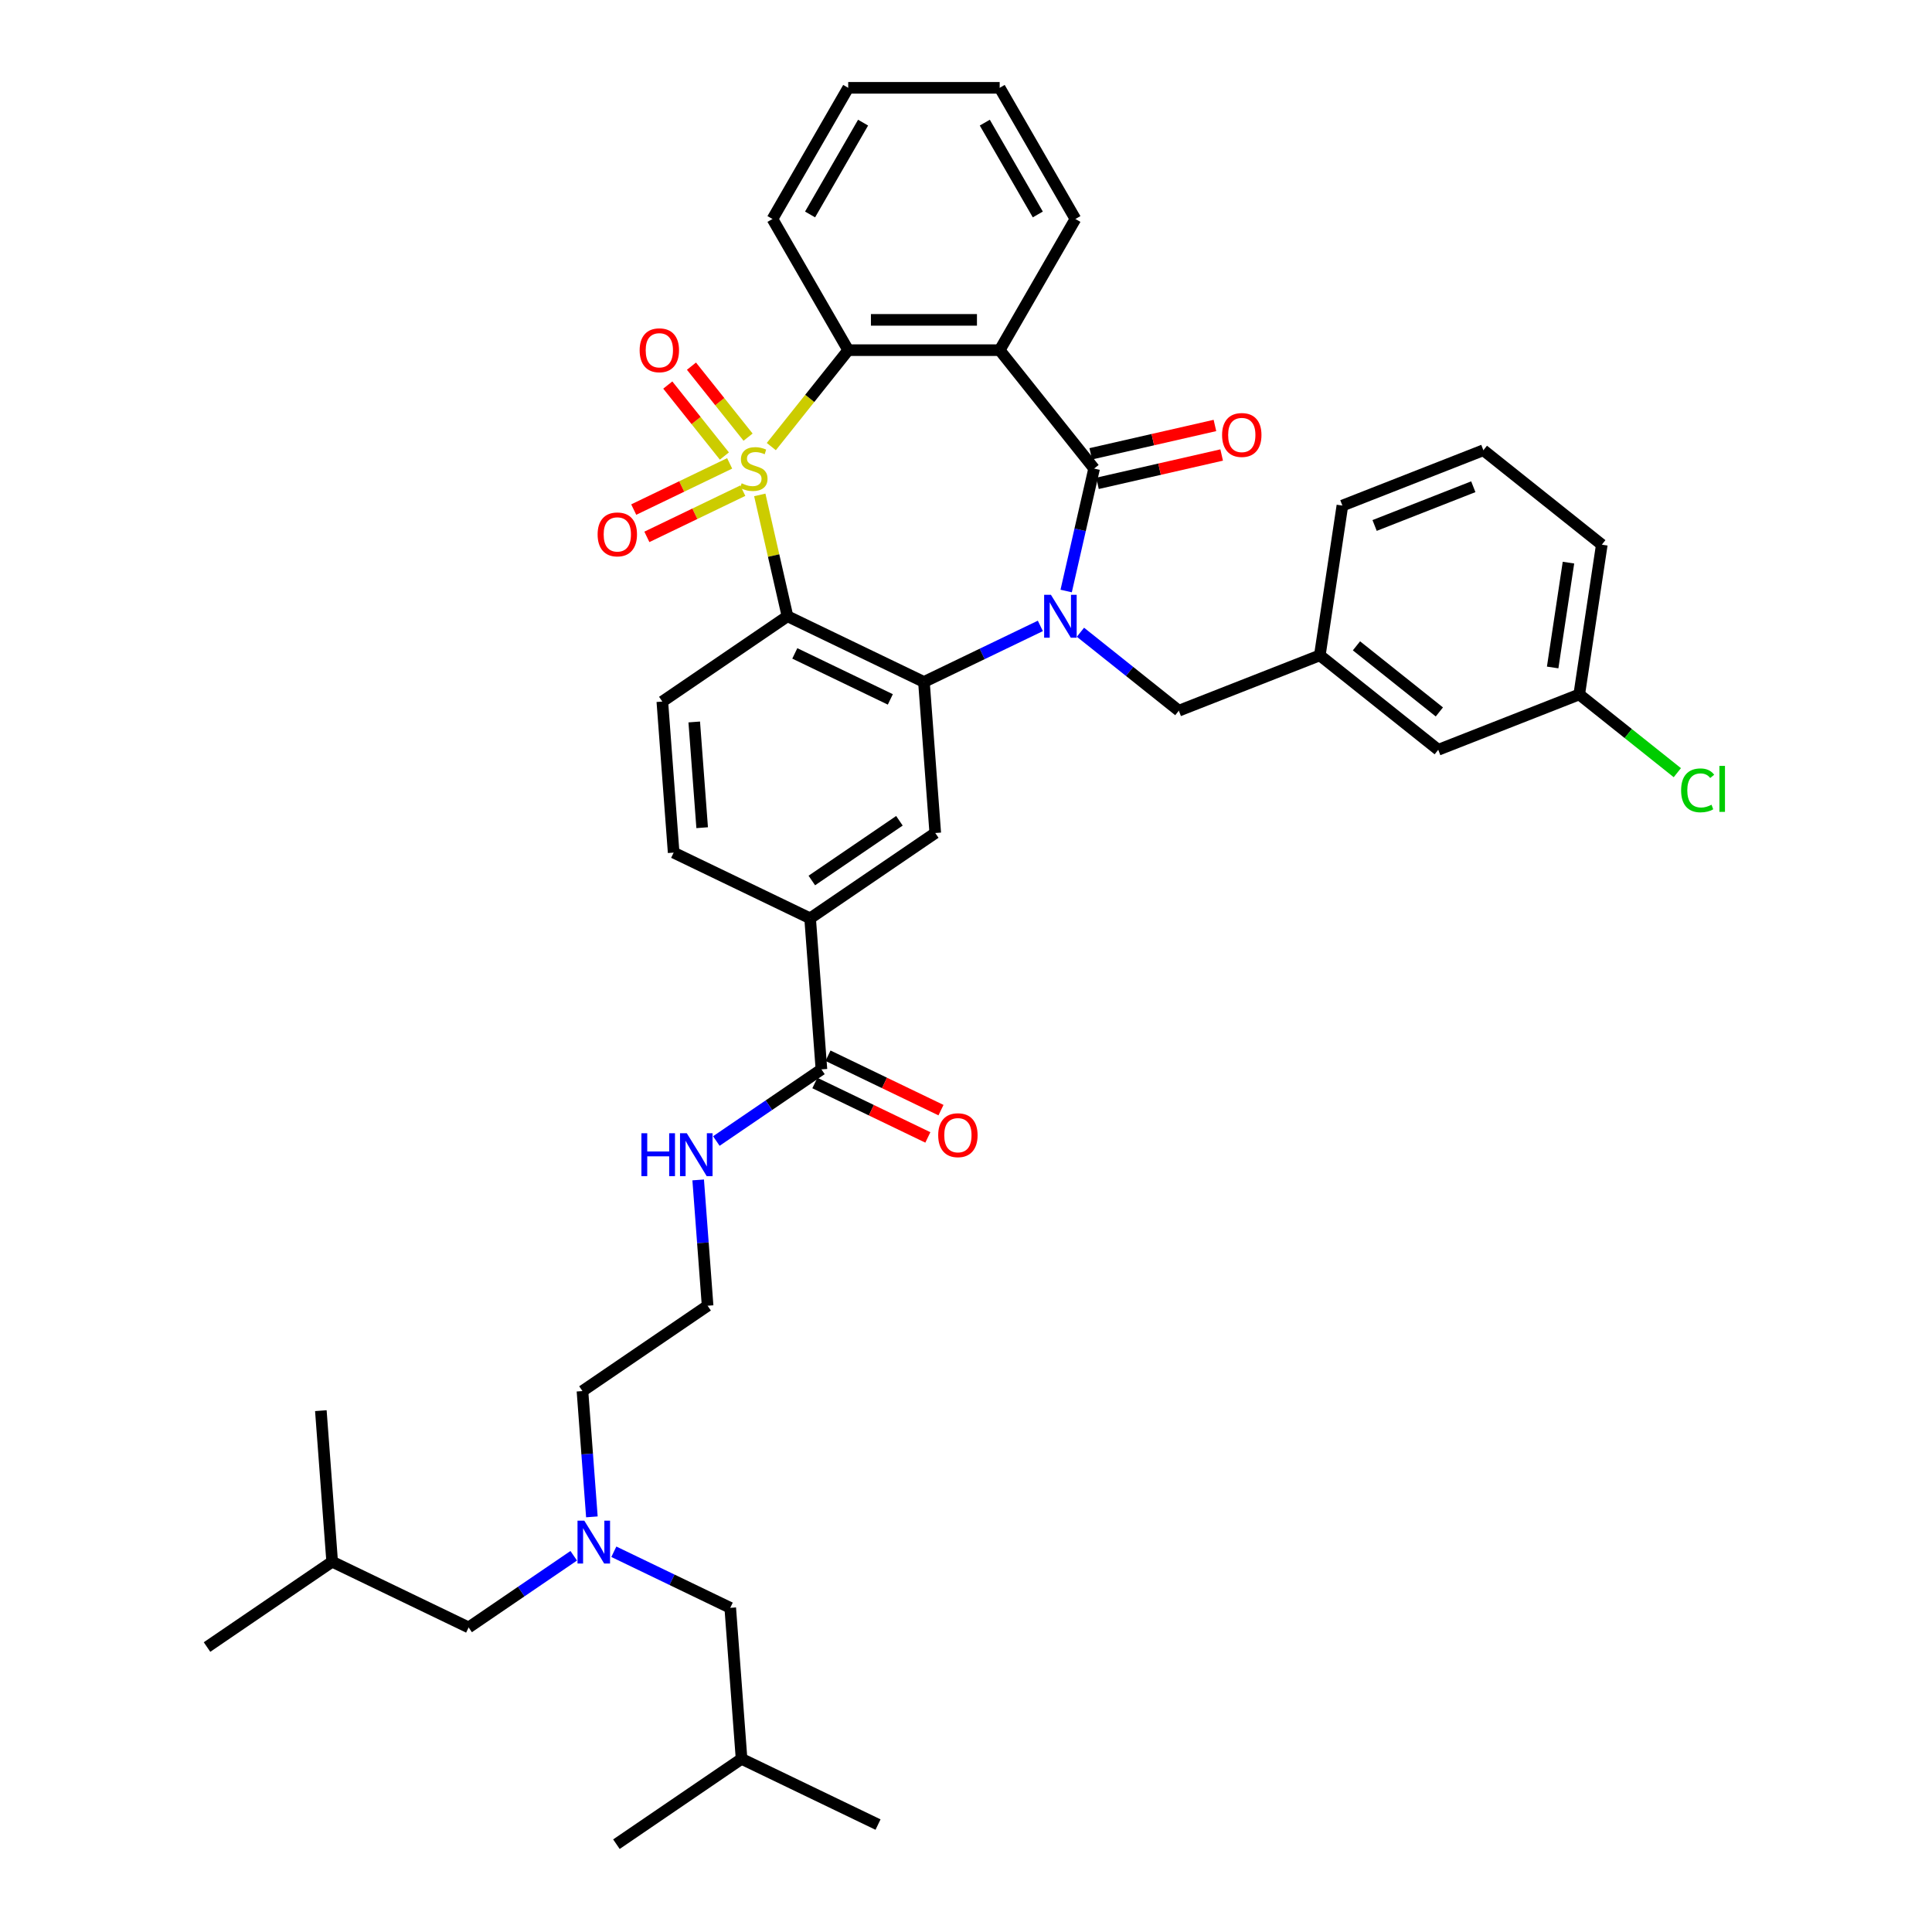 <?xml version='1.0' encoding='iso-8859-1'?>
<svg version='1.1' baseProfile='full'
              xmlns='http://www.w3.org/2000/svg'
                      xmlns:rdkit='http://www.rdkit.org/xml'
                      xmlns:xlink='http://www.w3.org/1999/xlink'
                  xml:space='preserve'
width='1000px' height='1000px' viewBox='0 0 1000 1000'>
<!-- END OF HEADER -->
<rect style='opacity:1.0;fill:#FFFFFF;stroke:none' width='1000' height='1000' x='0' y='0'> </rect>
<path class='bond-1' d='M 393.261,256.163 L 400.429,287.566' style='fill:none;fill-rule:evenodd;stroke:#CCCC00;stroke-width:6px;stroke-linecap:butt;stroke-linejoin:miter;stroke-opacity:1' />
<path class='bond-1' d='M 400.429,287.566 L 407.596,318.969' style='fill:none;fill-rule:evenodd;stroke:#000000;stroke-width:6px;stroke-linecap:butt;stroke-linejoin:miter;stroke-opacity:1' />
<path class='bond-5' d='M 399.23,231.153 L 419.13,206.198' style='fill:none;fill-rule:evenodd;stroke:#CCCC00;stroke-width:6px;stroke-linecap:butt;stroke-linejoin:miter;stroke-opacity:1' />
<path class='bond-5' d='M 419.13,206.198 L 439.031,181.243' style='fill:none;fill-rule:evenodd;stroke:#000000;stroke-width:6px;stroke-linecap:butt;stroke-linejoin:miter;stroke-opacity:1' />
<path class='bond-7' d='M 377.671,239.846 L 352.843,251.802' style='fill:none;fill-rule:evenodd;stroke:#CCCC00;stroke-width:6px;stroke-linecap:butt;stroke-linejoin:miter;stroke-opacity:1' />
<path class='bond-7' d='M 352.843,251.802 L 328.015,263.759' style='fill:none;fill-rule:evenodd;stroke:#FF0000;stroke-width:6px;stroke-linecap:butt;stroke-linejoin:miter;stroke-opacity:1' />
<path class='bond-7' d='M 384.474,253.973 L 359.646,265.929' style='fill:none;fill-rule:evenodd;stroke:#CCCC00;stroke-width:6px;stroke-linecap:butt;stroke-linejoin:miter;stroke-opacity:1' />
<path class='bond-7' d='M 359.646,265.929 L 334.818,277.886' style='fill:none;fill-rule:evenodd;stroke:#FF0000;stroke-width:6px;stroke-linecap:butt;stroke-linejoin:miter;stroke-opacity:1' />
<path class='bond-8' d='M 387.202,226.265 L 372.551,207.894' style='fill:none;fill-rule:evenodd;stroke:#CCCC00;stroke-width:6px;stroke-linecap:butt;stroke-linejoin:miter;stroke-opacity:1' />
<path class='bond-8' d='M 372.551,207.894 L 357.901,189.523' style='fill:none;fill-rule:evenodd;stroke:#FF0000;stroke-width:6px;stroke-linecap:butt;stroke-linejoin:miter;stroke-opacity:1' />
<path class='bond-8' d='M 374.943,236.041 L 360.293,217.67' style='fill:none;fill-rule:evenodd;stroke:#CCCC00;stroke-width:6px;stroke-linecap:butt;stroke-linejoin:miter;stroke-opacity:1' />
<path class='bond-8' d='M 360.293,217.67 L 345.642,199.299' style='fill:none;fill-rule:evenodd;stroke:#FF0000;stroke-width:6px;stroke-linecap:butt;stroke-linejoin:miter;stroke-opacity:1' />
<path class='bond-0' d='M 538.484,323.968 L 508.357,338.477' style='fill:none;fill-rule:evenodd;stroke:#0000FF;stroke-width:6px;stroke-linecap:butt;stroke-linejoin:miter;stroke-opacity:1' />
<path class='bond-0' d='M 508.357,338.477 L 478.23,352.985' style='fill:none;fill-rule:evenodd;stroke:#000000;stroke-width:6px;stroke-linecap:butt;stroke-linejoin:miter;stroke-opacity:1' />
<path class='bond-12' d='M 559.244,327.247 L 584.701,347.548' style='fill:none;fill-rule:evenodd;stroke:#0000FF;stroke-width:6px;stroke-linecap:butt;stroke-linejoin:miter;stroke-opacity:1' />
<path class='bond-12' d='M 584.701,347.548 L 610.158,367.85' style='fill:none;fill-rule:evenodd;stroke:#000000;stroke-width:6px;stroke-linecap:butt;stroke-linejoin:miter;stroke-opacity:1' />
<path class='bond-39' d='M 551.845,305.908 L 559.077,274.223' style='fill:none;fill-rule:evenodd;stroke:#0000FF;stroke-width:6px;stroke-linecap:butt;stroke-linejoin:miter;stroke-opacity:1' />
<path class='bond-39' d='M 559.077,274.223 L 566.309,242.537' style='fill:none;fill-rule:evenodd;stroke:#000000;stroke-width:6px;stroke-linecap:butt;stroke-linejoin:miter;stroke-opacity:1' />
<path class='bond-3' d='M 407.596,318.969 L 478.23,352.985' style='fill:none;fill-rule:evenodd;stroke:#000000;stroke-width:6px;stroke-linecap:butt;stroke-linejoin:miter;stroke-opacity:1' />
<path class='bond-3' d='M 411.388,338.199 L 460.832,362.009' style='fill:none;fill-rule:evenodd;stroke:#000000;stroke-width:6px;stroke-linecap:butt;stroke-linejoin:miter;stroke-opacity:1' />
<path class='bond-9' d='M 407.596,318.969 L 342.821,363.133' style='fill:none;fill-rule:evenodd;stroke:#000000;stroke-width:6px;stroke-linecap:butt;stroke-linejoin:miter;stroke-opacity:1' />
<path class='bond-2' d='M 566.309,242.537 L 517.429,181.243' style='fill:none;fill-rule:evenodd;stroke:#000000;stroke-width:6px;stroke-linecap:butt;stroke-linejoin:miter;stroke-opacity:1' />
<path class='bond-13' d='M 568.054,250.181 L 600.194,242.845' style='fill:none;fill-rule:evenodd;stroke:#000000;stroke-width:6px;stroke-linecap:butt;stroke-linejoin:miter;stroke-opacity:1' />
<path class='bond-13' d='M 600.194,242.845 L 632.334,235.509' style='fill:none;fill-rule:evenodd;stroke:#FF0000;stroke-width:6px;stroke-linecap:butt;stroke-linejoin:miter;stroke-opacity:1' />
<path class='bond-13' d='M 564.565,234.894 L 596.705,227.558' style='fill:none;fill-rule:evenodd;stroke:#000000;stroke-width:6px;stroke-linecap:butt;stroke-linejoin:miter;stroke-opacity:1' />
<path class='bond-13' d='M 596.705,227.558 L 628.845,220.222' style='fill:none;fill-rule:evenodd;stroke:#FF0000;stroke-width:6px;stroke-linecap:butt;stroke-linejoin:miter;stroke-opacity:1' />
<path class='bond-6' d='M 478.23,352.985 L 484.089,431.164' style='fill:none;fill-rule:evenodd;stroke:#000000;stroke-width:6px;stroke-linecap:butt;stroke-linejoin:miter;stroke-opacity:1' />
<path class='bond-4' d='M 517.429,181.243 L 439.031,181.243' style='fill:none;fill-rule:evenodd;stroke:#000000;stroke-width:6px;stroke-linecap:butt;stroke-linejoin:miter;stroke-opacity:1' />
<path class='bond-4' d='M 505.669,165.564 L 450.791,165.564' style='fill:none;fill-rule:evenodd;stroke:#000000;stroke-width:6px;stroke-linecap:butt;stroke-linejoin:miter;stroke-opacity:1' />
<path class='bond-19' d='M 517.429,181.243 L 556.628,113.349' style='fill:none;fill-rule:evenodd;stroke:#000000;stroke-width:6px;stroke-linecap:butt;stroke-linejoin:miter;stroke-opacity:1' />
<path class='bond-24' d='M 439.031,181.243 L 399.832,113.349' style='fill:none;fill-rule:evenodd;stroke:#000000;stroke-width:6px;stroke-linecap:butt;stroke-linejoin:miter;stroke-opacity:1' />
<path class='bond-41' d='M 484.089,431.164 L 419.314,475.327' style='fill:none;fill-rule:evenodd;stroke:#000000;stroke-width:6px;stroke-linecap:butt;stroke-linejoin:miter;stroke-opacity:1' />
<path class='bond-41' d='M 465.54,424.833 L 420.197,455.747' style='fill:none;fill-rule:evenodd;stroke:#000000;stroke-width:6px;stroke-linecap:butt;stroke-linejoin:miter;stroke-opacity:1' />
<path class='bond-14' d='M 342.821,363.133 L 348.68,441.311' style='fill:none;fill-rule:evenodd;stroke:#000000;stroke-width:6px;stroke-linecap:butt;stroke-linejoin:miter;stroke-opacity:1' />
<path class='bond-14' d='M 359.335,373.688 L 363.437,428.413' style='fill:none;fill-rule:evenodd;stroke:#000000;stroke-width:6px;stroke-linecap:butt;stroke-linejoin:miter;stroke-opacity:1' />
<path class='bond-10' d='M 425.172,553.505 L 419.314,475.327' style='fill:none;fill-rule:evenodd;stroke:#000000;stroke-width:6px;stroke-linecap:butt;stroke-linejoin:miter;stroke-opacity:1' />
<path class='bond-16' d='M 421.771,560.569 L 451.012,574.65' style='fill:none;fill-rule:evenodd;stroke:#000000;stroke-width:6px;stroke-linecap:butt;stroke-linejoin:miter;stroke-opacity:1' />
<path class='bond-16' d='M 451.012,574.65 L 480.253,588.732' style='fill:none;fill-rule:evenodd;stroke:#FF0000;stroke-width:6px;stroke-linecap:butt;stroke-linejoin:miter;stroke-opacity:1' />
<path class='bond-16' d='M 428.574,546.442 L 457.815,560.524' style='fill:none;fill-rule:evenodd;stroke:#000000;stroke-width:6px;stroke-linecap:butt;stroke-linejoin:miter;stroke-opacity:1' />
<path class='bond-16' d='M 457.815,560.524 L 487.056,574.605' style='fill:none;fill-rule:evenodd;stroke:#FF0000;stroke-width:6px;stroke-linecap:butt;stroke-linejoin:miter;stroke-opacity:1' />
<path class='bond-18' d='M 425.172,553.505 L 397.975,572.048' style='fill:none;fill-rule:evenodd;stroke:#000000;stroke-width:6px;stroke-linecap:butt;stroke-linejoin:miter;stroke-opacity:1' />
<path class='bond-18' d='M 397.975,572.048 L 370.777,590.591' style='fill:none;fill-rule:evenodd;stroke:#0000FF;stroke-width:6px;stroke-linecap:butt;stroke-linejoin:miter;stroke-opacity:1' />
<path class='bond-11' d='M 419.314,475.327 L 348.68,441.311' style='fill:none;fill-rule:evenodd;stroke:#000000;stroke-width:6px;stroke-linecap:butt;stroke-linejoin:miter;stroke-opacity:1' />
<path class='bond-17' d='M 610.158,367.85 L 683.136,339.208' style='fill:none;fill-rule:evenodd;stroke:#000000;stroke-width:6px;stroke-linecap:butt;stroke-linejoin:miter;stroke-opacity:1' />
<path class='bond-15' d='M 306.36,785.127 L 303.92,752.569' style='fill:none;fill-rule:evenodd;stroke:#0000FF;stroke-width:6px;stroke-linecap:butt;stroke-linejoin:miter;stroke-opacity:1' />
<path class='bond-15' d='M 303.92,752.569 L 301.48,720.01' style='fill:none;fill-rule:evenodd;stroke:#000000;stroke-width:6px;stroke-linecap:butt;stroke-linejoin:miter;stroke-opacity:1' />
<path class='bond-21' d='M 296.959,805.265 L 269.761,823.808' style='fill:none;fill-rule:evenodd;stroke:#0000FF;stroke-width:6px;stroke-linecap:butt;stroke-linejoin:miter;stroke-opacity:1' />
<path class='bond-21' d='M 269.761,823.808 L 242.564,842.351' style='fill:none;fill-rule:evenodd;stroke:#000000;stroke-width:6px;stroke-linecap:butt;stroke-linejoin:miter;stroke-opacity:1' />
<path class='bond-22' d='M 317.719,803.187 L 347.846,817.695' style='fill:none;fill-rule:evenodd;stroke:#0000FF;stroke-width:6px;stroke-linecap:butt;stroke-linejoin:miter;stroke-opacity:1' />
<path class='bond-22' d='M 347.846,817.695 L 377.973,832.204' style='fill:none;fill-rule:evenodd;stroke:#000000;stroke-width:6px;stroke-linecap:butt;stroke-linejoin:miter;stroke-opacity:1' />
<path class='bond-20' d='M 683.136,339.208 L 744.43,388.088' style='fill:none;fill-rule:evenodd;stroke:#000000;stroke-width:6px;stroke-linecap:butt;stroke-linejoin:miter;stroke-opacity:1' />
<path class='bond-20' d='M 702.107,334.281 L 745.012,368.497' style='fill:none;fill-rule:evenodd;stroke:#000000;stroke-width:6px;stroke-linecap:butt;stroke-linejoin:miter;stroke-opacity:1' />
<path class='bond-29' d='M 683.136,339.208 L 694.821,261.686' style='fill:none;fill-rule:evenodd;stroke:#000000;stroke-width:6px;stroke-linecap:butt;stroke-linejoin:miter;stroke-opacity:1' />
<path class='bond-26' d='M 361.376,610.729 L 363.816,643.288' style='fill:none;fill-rule:evenodd;stroke:#0000FF;stroke-width:6px;stroke-linecap:butt;stroke-linejoin:miter;stroke-opacity:1' />
<path class='bond-26' d='M 363.816,643.288 L 366.256,675.847' style='fill:none;fill-rule:evenodd;stroke:#000000;stroke-width:6px;stroke-linecap:butt;stroke-linejoin:miter;stroke-opacity:1' />
<path class='bond-40' d='M 556.628,113.349 L 517.429,45.455' style='fill:none;fill-rule:evenodd;stroke:#000000;stroke-width:6px;stroke-linecap:butt;stroke-linejoin:miter;stroke-opacity:1' />
<path class='bond-40' d='M 537.169,111.005 L 509.73,63.478' style='fill:none;fill-rule:evenodd;stroke:#000000;stroke-width:6px;stroke-linecap:butt;stroke-linejoin:miter;stroke-opacity:1' />
<path class='bond-23' d='M 744.43,388.088 L 817.409,359.446' style='fill:none;fill-rule:evenodd;stroke:#000000;stroke-width:6px;stroke-linecap:butt;stroke-linejoin:miter;stroke-opacity:1' />
<path class='bond-31' d='M 242.564,842.351 L 171.93,808.336' style='fill:none;fill-rule:evenodd;stroke:#000000;stroke-width:6px;stroke-linecap:butt;stroke-linejoin:miter;stroke-opacity:1' />
<path class='bond-30' d='M 377.973,832.204 L 383.832,910.382' style='fill:none;fill-rule:evenodd;stroke:#000000;stroke-width:6px;stroke-linecap:butt;stroke-linejoin:miter;stroke-opacity:1' />
<path class='bond-25' d='M 817.409,359.446 L 842.795,379.691' style='fill:none;fill-rule:evenodd;stroke:#000000;stroke-width:6px;stroke-linecap:butt;stroke-linejoin:miter;stroke-opacity:1' />
<path class='bond-25' d='M 842.795,379.691 L 868.182,399.936' style='fill:none;fill-rule:evenodd;stroke:#00CC00;stroke-width:6px;stroke-linecap:butt;stroke-linejoin:miter;stroke-opacity:1' />
<path class='bond-42' d='M 817.409,359.446 L 829.093,281.924' style='fill:none;fill-rule:evenodd;stroke:#000000;stroke-width:6px;stroke-linecap:butt;stroke-linejoin:miter;stroke-opacity:1' />
<path class='bond-42' d='M 803.657,345.481 L 811.836,291.215' style='fill:none;fill-rule:evenodd;stroke:#000000;stroke-width:6px;stroke-linecap:butt;stroke-linejoin:miter;stroke-opacity:1' />
<path class='bond-38' d='M 399.832,113.349 L 439.031,45.455' style='fill:none;fill-rule:evenodd;stroke:#000000;stroke-width:6px;stroke-linecap:butt;stroke-linejoin:miter;stroke-opacity:1' />
<path class='bond-38' d='M 419.291,111.005 L 446.73,63.478' style='fill:none;fill-rule:evenodd;stroke:#000000;stroke-width:6px;stroke-linecap:butt;stroke-linejoin:miter;stroke-opacity:1' />
<path class='bond-27' d='M 366.256,675.847 L 301.48,720.01' style='fill:none;fill-rule:evenodd;stroke:#000000;stroke-width:6px;stroke-linecap:butt;stroke-linejoin:miter;stroke-opacity:1' />
<path class='bond-28' d='M 767.799,233.044 L 694.821,261.686' style='fill:none;fill-rule:evenodd;stroke:#000000;stroke-width:6px;stroke-linecap:butt;stroke-linejoin:miter;stroke-opacity:1' />
<path class='bond-28' d='M 762.581,251.936 L 711.496,271.985' style='fill:none;fill-rule:evenodd;stroke:#000000;stroke-width:6px;stroke-linecap:butt;stroke-linejoin:miter;stroke-opacity:1' />
<path class='bond-32' d='M 767.799,233.044 L 829.093,281.924' style='fill:none;fill-rule:evenodd;stroke:#000000;stroke-width:6px;stroke-linecap:butt;stroke-linejoin:miter;stroke-opacity:1' />
<path class='bond-34' d='M 383.832,910.382 L 454.466,944.398' style='fill:none;fill-rule:evenodd;stroke:#000000;stroke-width:6px;stroke-linecap:butt;stroke-linejoin:miter;stroke-opacity:1' />
<path class='bond-35' d='M 383.832,910.382 L 319.056,954.545' style='fill:none;fill-rule:evenodd;stroke:#000000;stroke-width:6px;stroke-linecap:butt;stroke-linejoin:miter;stroke-opacity:1' />
<path class='bond-36' d='M 171.93,808.336 L 166.071,730.157' style='fill:none;fill-rule:evenodd;stroke:#000000;stroke-width:6px;stroke-linecap:butt;stroke-linejoin:miter;stroke-opacity:1' />
<path class='bond-37' d='M 171.93,808.336 L 107.155,852.499' style='fill:none;fill-rule:evenodd;stroke:#000000;stroke-width:6px;stroke-linecap:butt;stroke-linejoin:miter;stroke-opacity:1' />
<path class='bond-33' d='M 517.429,45.455 L 439.031,45.455' style='fill:none;fill-rule:evenodd;stroke:#000000;stroke-width:6px;stroke-linecap:butt;stroke-linejoin:miter;stroke-opacity:1' />
<path  class='atom-0' d='M 383.879 250.158
Q 384.13 250.252, 385.165 250.691
Q 386.2 251.13, 387.329 251.412
Q 388.489 251.663, 389.618 251.663
Q 391.719 251.663, 392.942 250.659
Q 394.165 249.624, 394.165 247.837
Q 394.165 246.614, 393.538 245.861
Q 392.942 245.109, 392.001 244.701
Q 391.06 244.293, 389.493 243.823
Q 387.517 243.227, 386.325 242.663
Q 385.165 242.098, 384.318 240.907
Q 383.503 239.715, 383.503 237.708
Q 383.503 234.917, 385.384 233.192
Q 387.297 231.468, 391.06 231.468
Q 393.632 231.468, 396.548 232.691
L 395.827 235.105
Q 393.162 234.008, 391.155 234.008
Q 388.991 234.008, 387.799 234.917
Q 386.607 235.795, 386.639 237.332
Q 386.639 238.523, 387.235 239.245
Q 387.862 239.966, 388.74 240.374
Q 389.649 240.781, 391.155 241.252
Q 393.162 241.879, 394.353 242.506
Q 395.545 243.133, 396.392 244.419
Q 397.27 245.673, 397.27 247.837
Q 397.27 250.91, 395.2 252.572
Q 393.162 254.203, 389.743 254.203
Q 387.768 254.203, 386.263 253.764
Q 384.789 253.356, 383.033 252.635
L 383.879 250.158
' fill='#CCCC00'/>
<path  class='atom-1' d='M 543.956 307.868
L 551.232 319.628
Q 551.953 320.788, 553.113 322.889
Q 554.274 324.99, 554.336 325.116
L 554.336 307.868
L 557.284 307.868
L 557.284 330.071
L 554.242 330.071
L 546.434 317.213
Q 545.524 315.708, 544.552 313.983
Q 543.611 312.259, 543.329 311.726
L 543.329 330.071
L 540.444 330.071
L 540.444 307.868
L 543.956 307.868
' fill='#0000FF'/>
<path  class='atom-8' d='M 309.325 276.616
Q 309.325 271.285, 311.96 268.305
Q 314.594 265.326, 319.517 265.326
Q 324.441 265.326, 327.075 268.305
Q 329.709 271.285, 329.709 276.616
Q 329.709 282.009, 327.043 285.083
Q 324.378 288.124, 319.517 288.124
Q 314.625 288.124, 311.96 285.083
Q 309.325 282.041, 309.325 276.616
M 319.517 285.616
Q 322.904 285.616, 324.723 283.358
Q 326.573 281.069, 326.573 276.616
Q 326.573 272.257, 324.723 270.061
Q 322.904 267.835, 319.517 267.835
Q 316.13 267.835, 314.28 270.03
Q 312.461 272.225, 312.461 276.616
Q 312.461 281.1, 314.28 283.358
Q 316.13 285.616, 319.517 285.616
' fill='#FF0000'/>
<path  class='atom-9' d='M 331.079 181.306
Q 331.079 175.975, 333.713 172.996
Q 336.347 170.017, 341.271 170.017
Q 346.194 170.017, 348.828 172.996
Q 351.463 175.975, 351.463 181.306
Q 351.463 186.7, 348.797 189.773
Q 346.132 192.815, 341.271 192.815
Q 336.379 192.815, 333.713 189.773
Q 331.079 186.731, 331.079 181.306
M 341.271 190.306
Q 344.658 190.306, 346.476 188.048
Q 348.327 185.759, 348.327 181.306
Q 348.327 176.947, 346.476 174.752
Q 344.658 172.526, 341.271 172.526
Q 337.884 172.526, 336.034 174.721
Q 334.215 176.916, 334.215 181.306
Q 334.215 185.791, 336.034 188.048
Q 337.884 190.306, 341.271 190.306
' fill='#FF0000'/>
<path  class='atom-14' d='M 632.55 225.155
Q 632.55 219.824, 635.184 216.845
Q 637.818 213.866, 642.741 213.866
Q 647.665 213.866, 650.299 216.845
Q 652.933 219.824, 652.933 225.155
Q 652.933 230.549, 650.268 233.622
Q 647.602 236.664, 642.741 236.664
Q 637.849 236.664, 635.184 233.622
Q 632.55 230.58, 632.55 225.155
M 642.741 234.155
Q 646.128 234.155, 647.947 231.897
Q 649.797 229.608, 649.797 225.155
Q 649.797 220.796, 647.947 218.601
Q 646.128 216.374, 642.741 216.374
Q 639.355 216.374, 637.504 218.569
Q 635.686 220.765, 635.686 225.155
Q 635.686 229.639, 637.504 231.897
Q 639.355 234.155, 642.741 234.155
' fill='#FF0000'/>
<path  class='atom-16' d='M 302.431 787.087
L 309.707 798.847
Q 310.428 800.007, 311.588 802.108
Q 312.748 804.209, 312.811 804.335
L 312.811 787.087
L 315.759 787.087
L 315.759 809.289
L 312.717 809.289
L 304.909 796.432
Q 303.999 794.927, 303.027 793.202
Q 302.086 791.477, 301.804 790.944
L 301.804 809.289
L 298.919 809.289
L 298.919 787.087
L 302.431 787.087
' fill='#0000FF'/>
<path  class='atom-17' d='M 485.614 587.583
Q 485.614 582.252, 488.249 579.273
Q 490.883 576.294, 495.806 576.294
Q 500.73 576.294, 503.364 579.273
Q 505.998 582.252, 505.998 587.583
Q 505.998 592.977, 503.332 596.05
Q 500.667 599.092, 495.806 599.092
Q 490.914 599.092, 488.249 596.05
Q 485.614 593.009, 485.614 587.583
M 495.806 596.583
Q 499.193 596.583, 501.012 594.326
Q 502.862 592.036, 502.862 587.583
Q 502.862 583.224, 501.012 581.029
Q 499.193 578.803, 495.806 578.803
Q 492.419 578.803, 490.569 580.998
Q 488.75 583.193, 488.75 587.583
Q 488.75 592.068, 490.569 594.326
Q 492.419 596.583, 495.806 596.583
' fill='#FF0000'/>
<path  class='atom-19' d='M 332.001 586.567
L 335.012 586.567
L 335.012 596.006
L 346.364 596.006
L 346.364 586.567
L 349.374 586.567
L 349.374 608.769
L 346.364 608.769
L 346.364 598.515
L 335.012 598.515
L 335.012 608.769
L 332.001 608.769
L 332.001 586.567
' fill='#0000FF'/>
<path  class='atom-19' d='M 355.489 586.567
L 362.765 598.327
Q 363.486 599.487, 364.646 601.588
Q 365.806 603.689, 365.869 603.815
L 365.869 586.567
L 368.817 586.567
L 368.817 608.769
L 365.775 608.769
L 357.967 595.912
Q 357.057 594.407, 356.085 592.682
Q 355.144 590.957, 354.862 590.424
L 354.862 608.769
L 351.977 608.769
L 351.977 586.567
L 355.489 586.567
' fill='#0000FF'/>
<path  class='atom-26' d='M 870.141 409.095
Q 870.141 403.575, 872.713 400.69
Q 875.316 397.774, 880.239 397.774
Q 884.818 397.774, 887.264 401.004
L 885.194 402.697
Q 883.406 400.345, 880.239 400.345
Q 876.884 400.345, 875.096 402.603
Q 873.34 404.83, 873.34 409.095
Q 873.34 413.485, 875.159 415.743
Q 877.009 418.001, 880.584 418.001
Q 883.03 418.001, 885.884 416.527
L 886.762 418.879
Q 885.602 419.631, 883.845 420.07
Q 882.089 420.509, 880.145 420.509
Q 875.316 420.509, 872.713 417.562
Q 870.141 414.614, 870.141 409.095
' fill='#00CC00'/>
<path  class='atom-26' d='M 889.96 396.425
L 892.845 396.425
L 892.845 420.227
L 889.96 420.227
L 889.96 396.425
' fill='#00CC00'/>
</svg>
